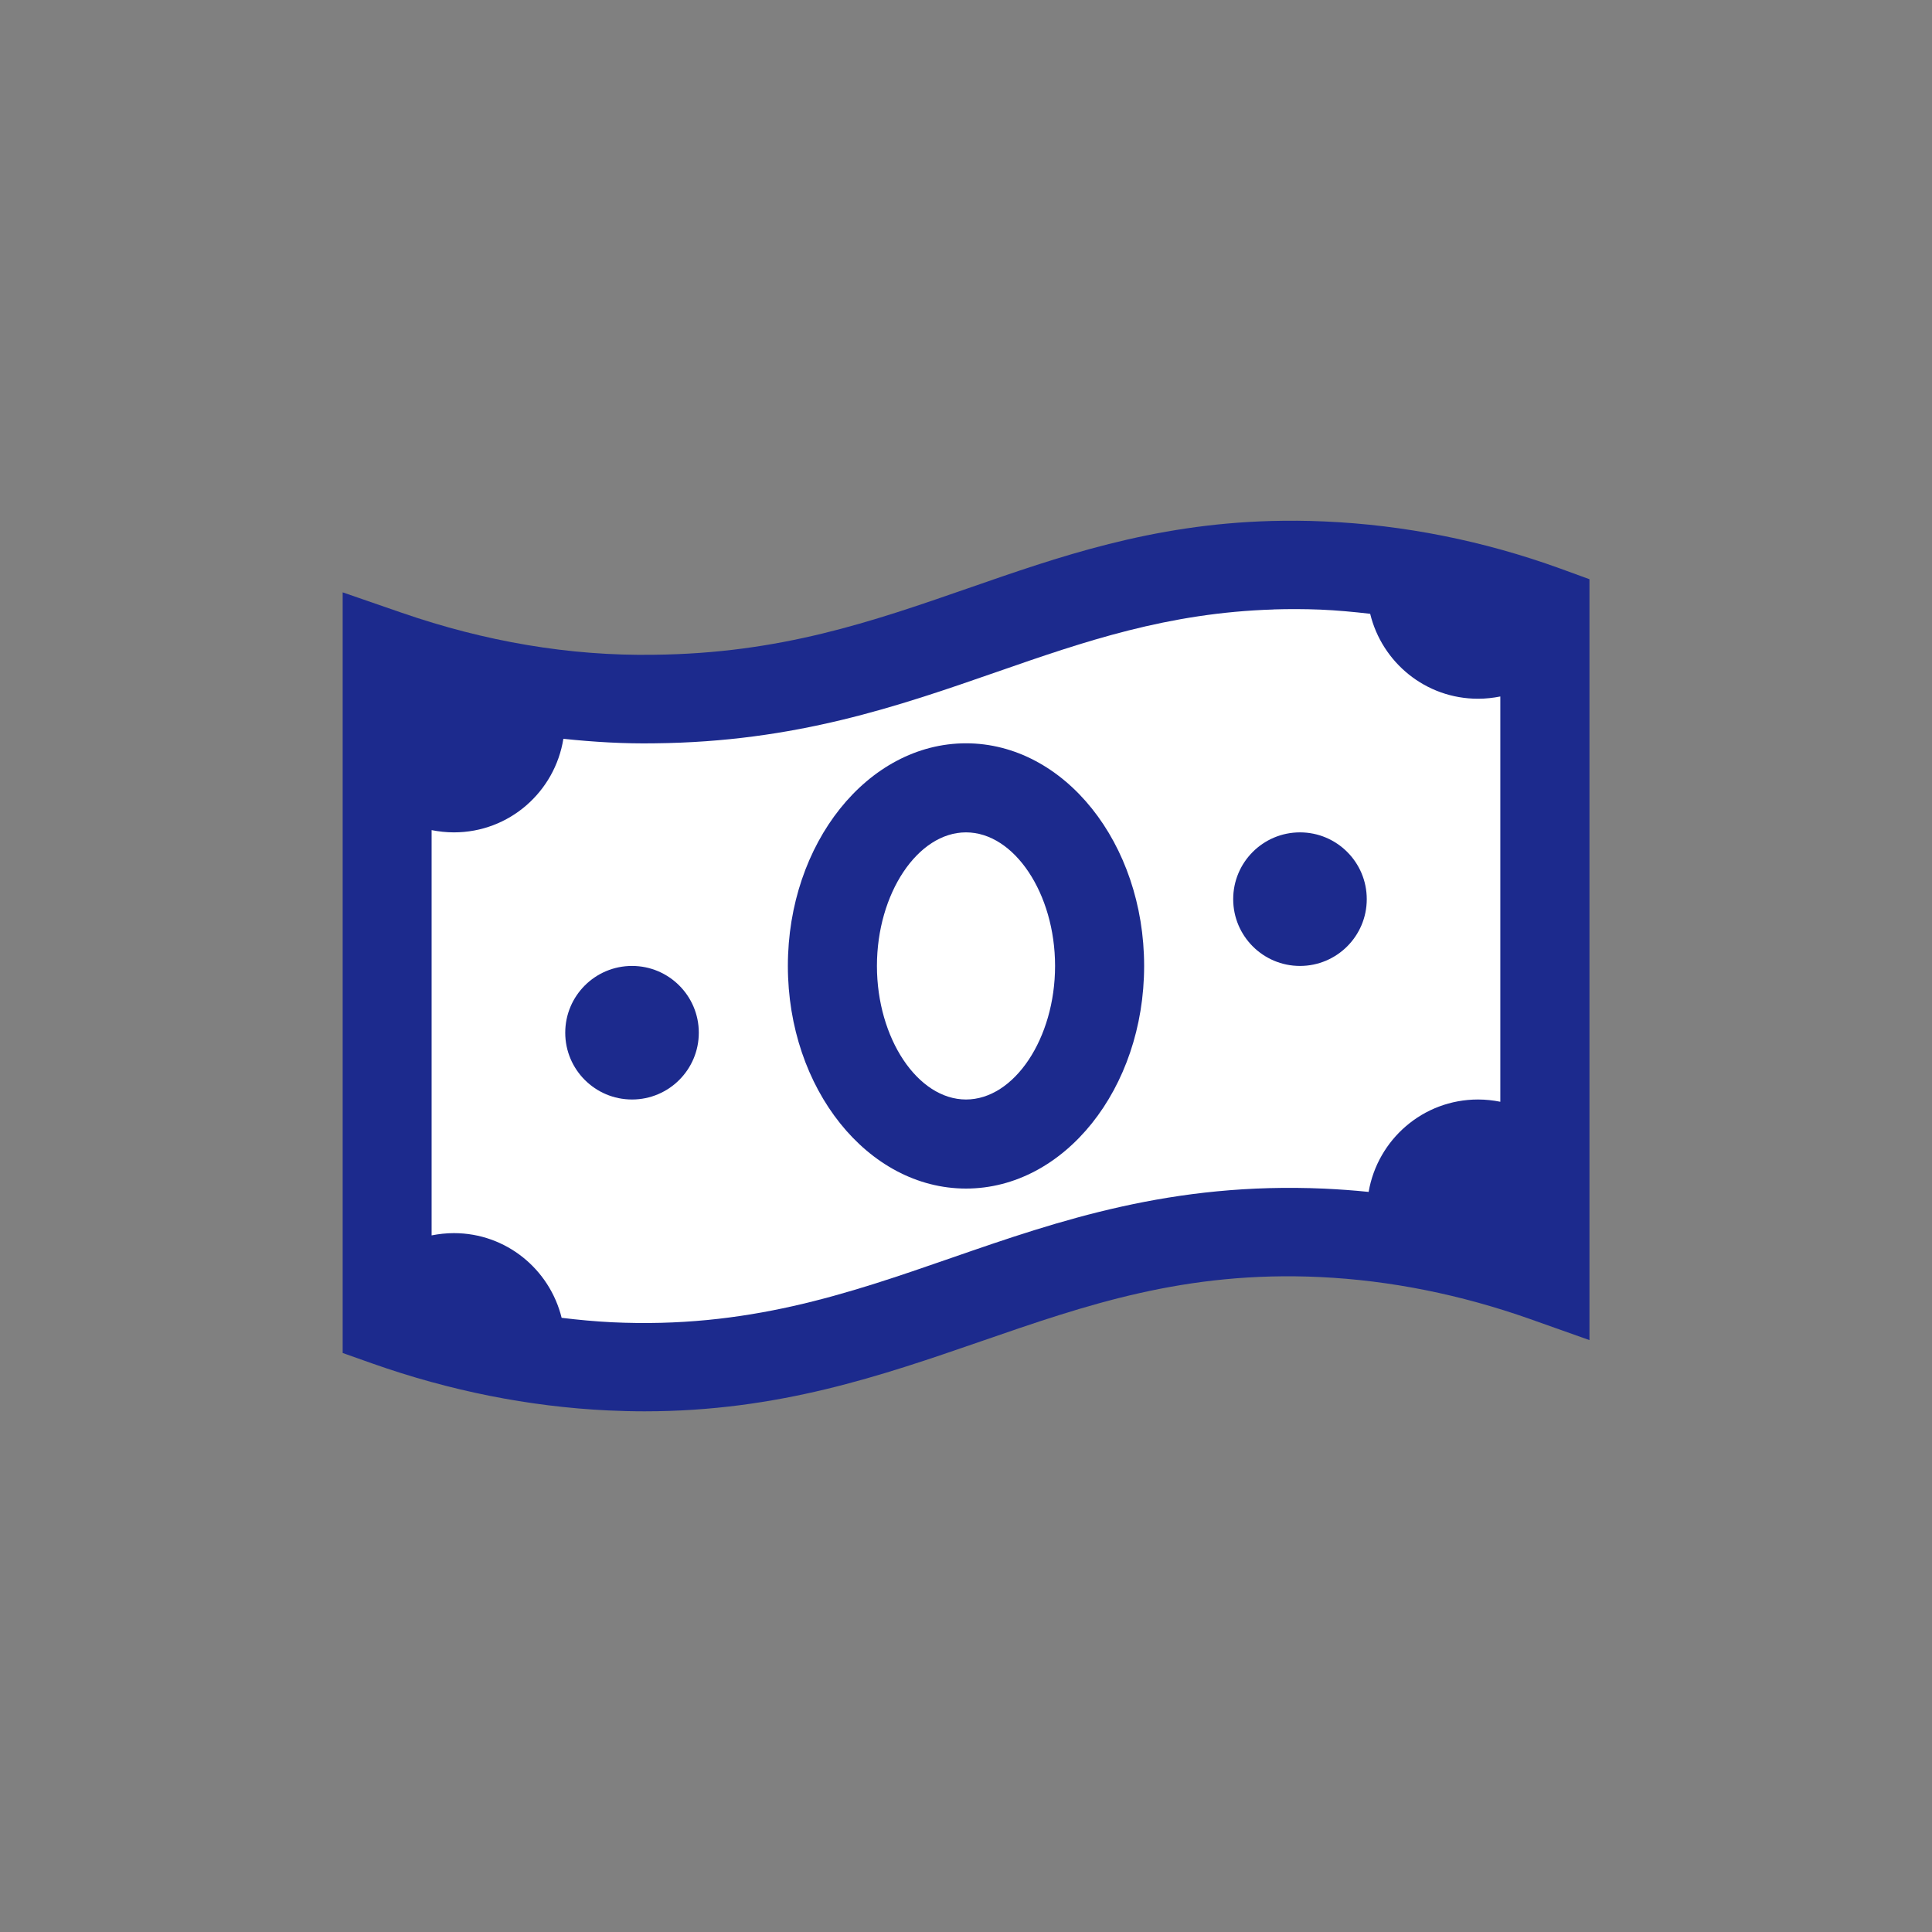 <svg xmlns="http://www.w3.org/2000/svg" id="Capa_3" viewBox="0 0 300 300"><rect x="0" y="0" width="300" height="300" fill="#808080" stroke="none"/><defs><style>.cls-1{fill:#fff;}.cls-2{fill:#1c2a8d;}</style></defs><path class="cls-2" d="M197.39,80.9c-18.59.51-33.01,5.56-47.05,10.44-15.01,5.21-29.18,10.13-48.8,10.33-13.12.21-26.25-2.06-39.16-6.52l-9.17-3.17v118.11l4.6,1.63c12.02,4.25,24.32,6.7,36.56,7.29,1.94.09,3.85.14,5.71.14,20.83,0,36.78-5.53,52.25-10.87,16.3-5.64,31.68-10.97,52.67-9.98,10.88.52,21.84,2.72,32.59,6.52l9.22,3.27v-118.15l-4.55-1.66c-11.93-4.32-24.25-6.77-36.62-7.31-2.84-.13-5.58-.14-8.24-.07Z"></path><path class="cls-1" d="M197.76,94.63c2.34-.07,4.75-.07,7.25.03,2.59.11,5.17.35,7.75.65,1.84,7.56,8.61,13.19,16.75,13.19,1.18,0,2.34-.13,3.46-.35v62.93c-1.12-.22-2.27-.35-3.46-.35-8.54,0-15.59,6.21-16.99,14.35-2.3-.24-4.59-.4-6.89-.51-23.61-1.04-41.02,4.9-57.85,10.74-16.32,5.66-31.79,11-52.76,10.01-2.6-.13-5.2-.37-7.81-.69-1.86-7.54-8.62-13.15-16.73-13.15-1.18,0-2.34.13-3.46.35v-62.93c1.12.22,2.27.35,3.46.35,8.6,0,15.68-6.3,17-14.53,4.74.5,9.48.78,14.19.7,21.88-.22,37.8-5.76,53.19-11.11,13.56-4.72,26.49-9.16,42.89-9.67Z"></path><path class="cls-2" d="M150,115.42c-15.25,0-27.66,15.51-27.66,34.57s12.4,34.57,27.66,34.57,27.66-15.51,27.66-34.57-12.4-34.57-27.66-34.57Z"></path><path class="cls-1" d="M150,129.25c7.49,0,13.83,9.5,13.83,20.74s-6.33,20.74-13.83,20.74-13.83-9.5-13.83-20.74,6.33-20.74,13.83-20.74Z"></path><circle class="cls-2" cx="201.86" cy="139.62" r="10.37"></circle><circle class="cls-2" cx="98.14" cy="160.36" r="10.37"></circle></svg>